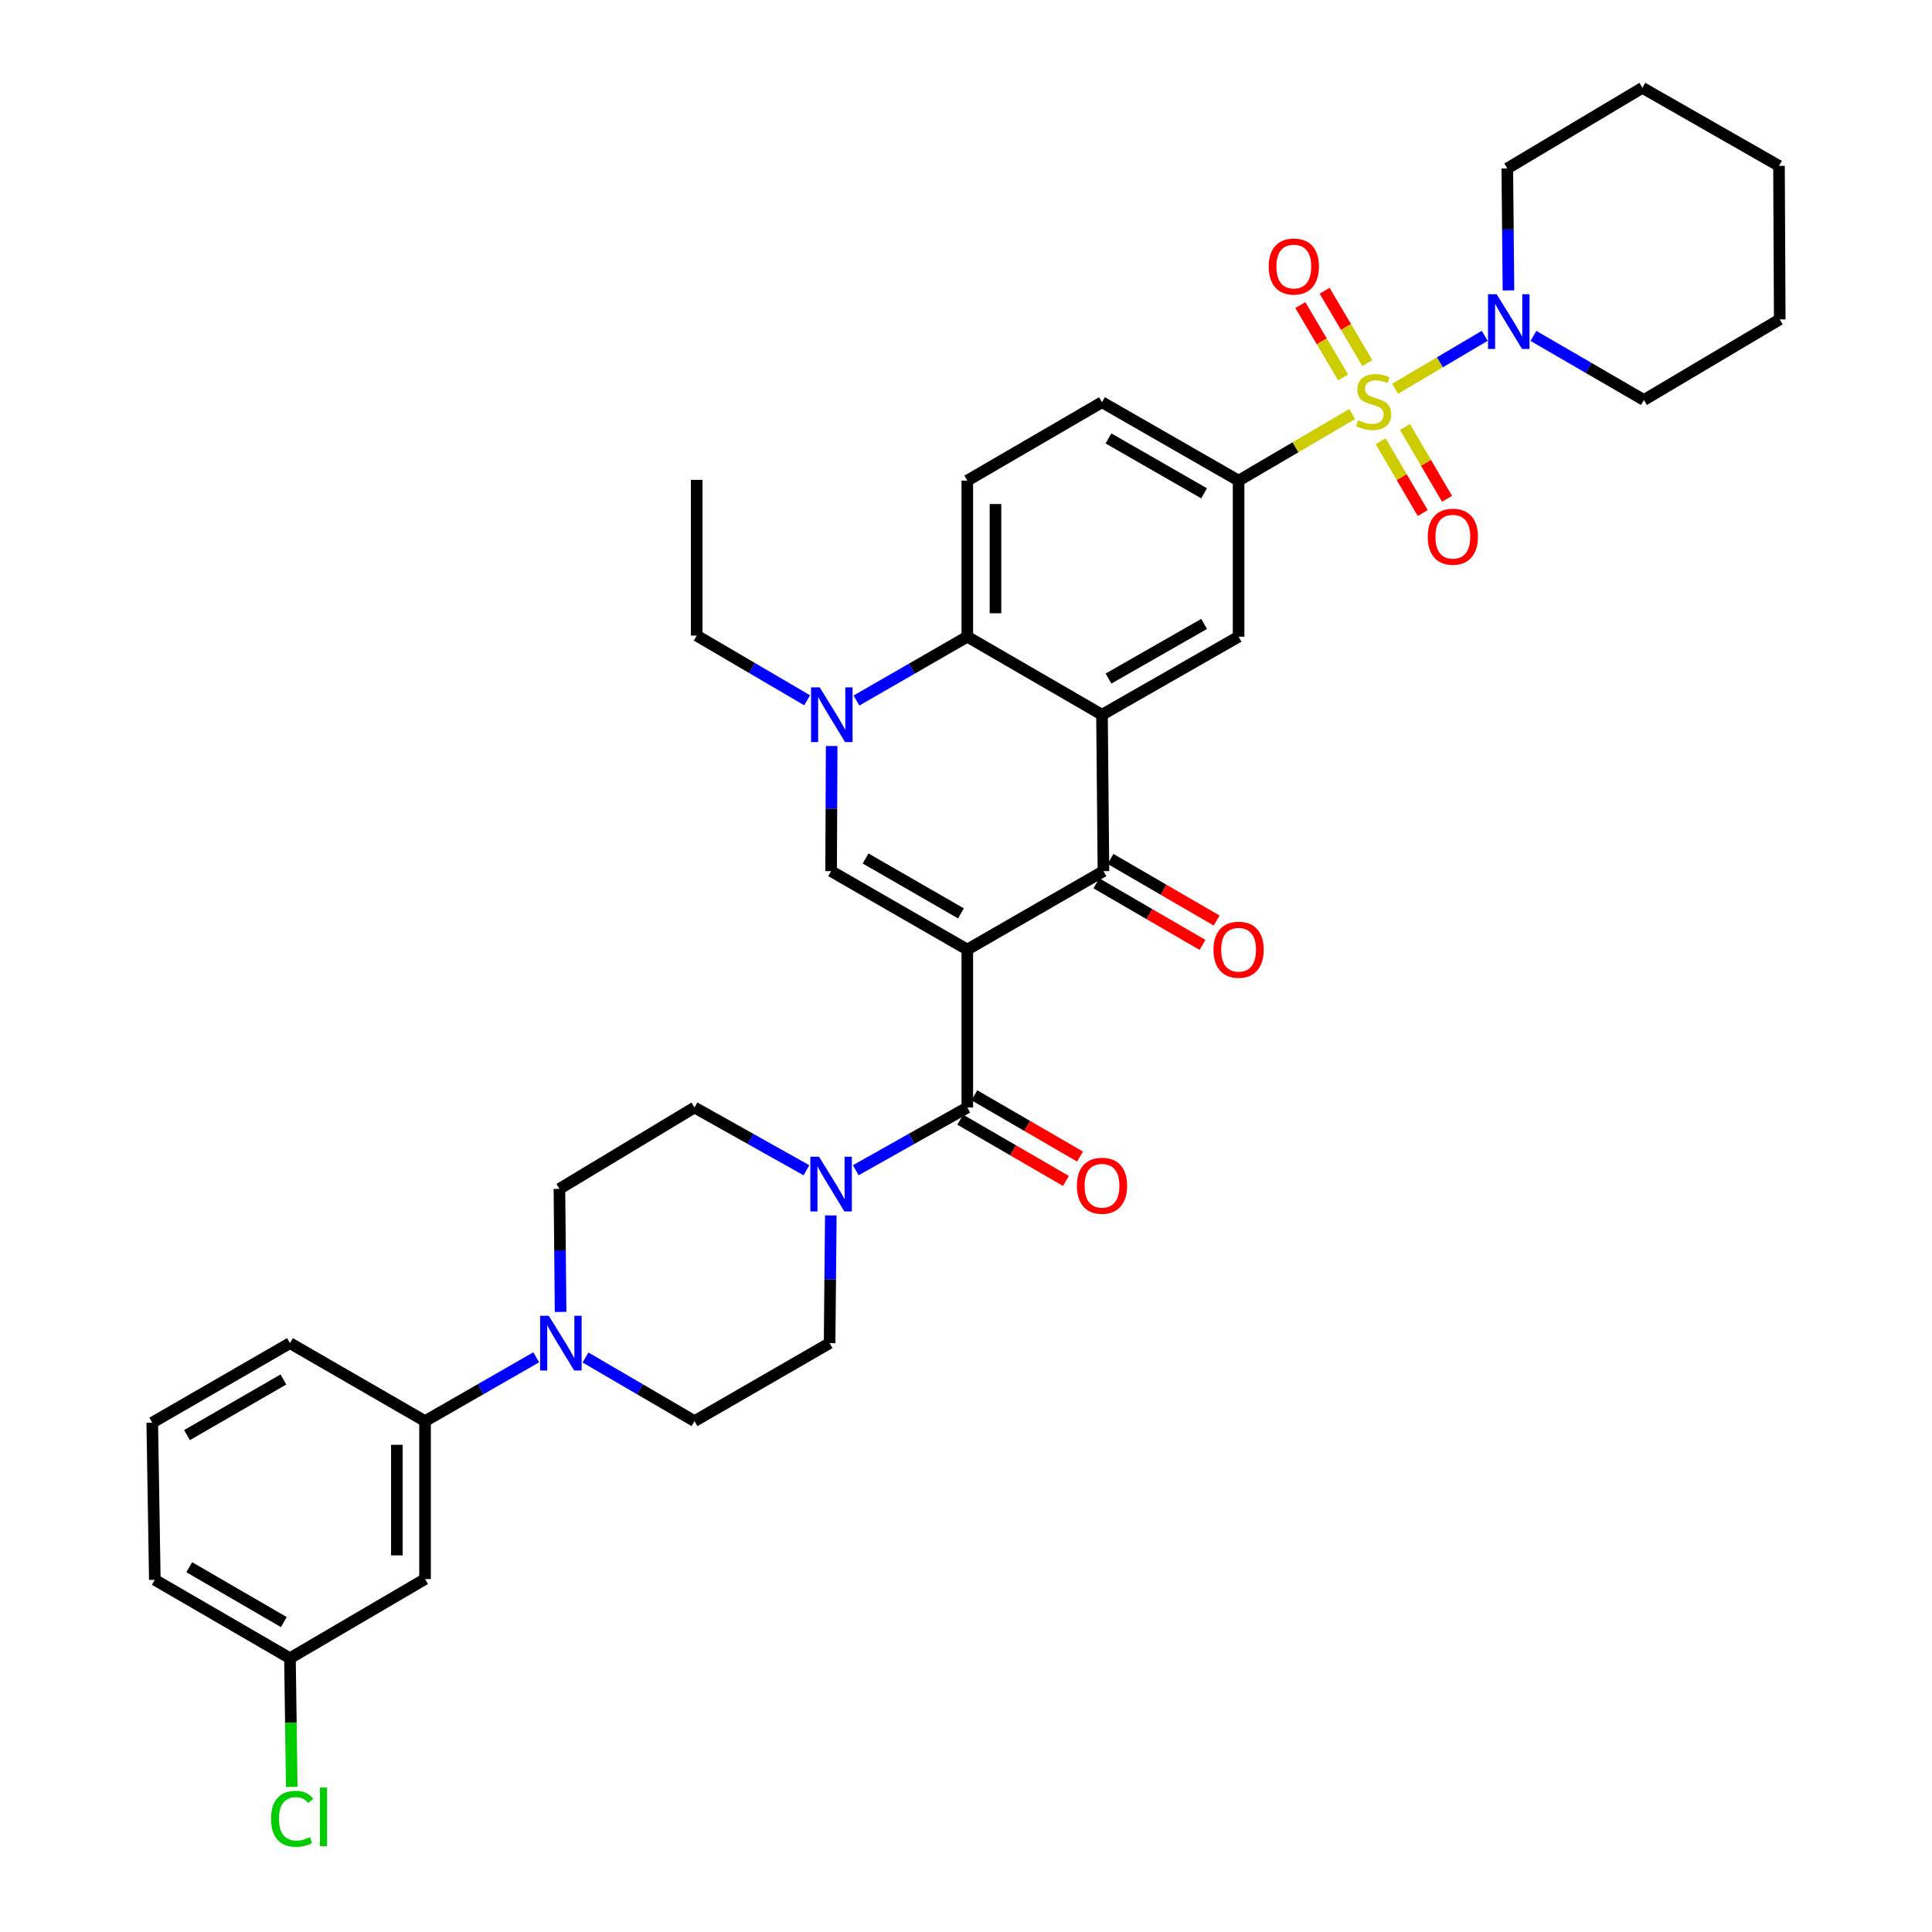 <?xml version='1.0' encoding='iso-8859-1'?>
<svg version='1.1' baseProfile='full'
              xmlns='http://www.w3.org/2000/svg'
                      xmlns:rdkit='http://www.rdkit.org/xml'
                      xmlns:xlink='http://www.w3.org/1999/xlink'
                  xml:space='preserve'
width='1000px' height='1000px' viewBox='0 0 1000 1000'>
<!-- END OF HEADER -->
<rect style='opacity:1.0;fill:#FFFFFF;stroke:none' width='1000' height='1000' x='0' y='0'> </rect>
<path class='bond-2' d='M 500.673,491.495 L 571.147,450.901' style='fill:none;fill-rule:evenodd;stroke:#000000;stroke-width:6px;stroke-linecap:butt;stroke-linejoin:miter;stroke-opacity:1' />
<path class='bond-3' d='M 500.673,491.495 L 430.182,450.901' style='fill:none;fill-rule:evenodd;stroke:#000000;stroke-width:6px;stroke-linecap:butt;stroke-linejoin:miter;stroke-opacity:1' />
<path class='bond-3' d='M 497.379,472.765 L 448.035,444.349' style='fill:none;fill-rule:evenodd;stroke:#000000;stroke-width:6px;stroke-linecap:butt;stroke-linejoin:miter;stroke-opacity:1' />
<path class='bond-4' d='M 500.673,491.495 L 500.673,573.235' style='fill:none;fill-rule:evenodd;stroke:#000000;stroke-width:6px;stroke-linecap:butt;stroke-linejoin:miter;stroke-opacity:1' />
<path class='bond-0' d='M 699.912,214.299 L 670.503,231.532' style='fill:none;fill-rule:evenodd;stroke:#CCCC00;stroke-width:6px;stroke-linecap:butt;stroke-linejoin:miter;stroke-opacity:1' />
<path class='bond-0' d='M 670.503,231.532 L 641.095,248.766' style='fill:none;fill-rule:evenodd;stroke:#000000;stroke-width:6px;stroke-linecap:butt;stroke-linejoin:miter;stroke-opacity:1' />
<path class='bond-8' d='M 722.129,201.222 L 745.307,187.52' style='fill:none;fill-rule:evenodd;stroke:#CCCC00;stroke-width:6px;stroke-linecap:butt;stroke-linejoin:miter;stroke-opacity:1' />
<path class='bond-8' d='M 745.307,187.52 L 768.486,173.818' style='fill:none;fill-rule:evenodd;stroke:#0000FF;stroke-width:6px;stroke-linecap:butt;stroke-linejoin:miter;stroke-opacity:1' />
<path class='bond-13' d='M 707.747,187.928 L 696.677,169.206' style='fill:none;fill-rule:evenodd;stroke:#CCCC00;stroke-width:6px;stroke-linecap:butt;stroke-linejoin:miter;stroke-opacity:1' />
<path class='bond-13' d='M 696.677,169.206 L 685.607,150.484' style='fill:none;fill-rule:evenodd;stroke:#FF0000;stroke-width:6px;stroke-linecap:butt;stroke-linejoin:miter;stroke-opacity:1' />
<path class='bond-13' d='M 695.19,195.352 L 684.12,176.631' style='fill:none;fill-rule:evenodd;stroke:#CCCC00;stroke-width:6px;stroke-linecap:butt;stroke-linejoin:miter;stroke-opacity:1' />
<path class='bond-13' d='M 684.12,176.631 L 673.051,157.909' style='fill:none;fill-rule:evenodd;stroke:#FF0000;stroke-width:6px;stroke-linecap:butt;stroke-linejoin:miter;stroke-opacity:1' />
<path class='bond-14' d='M 714.632,228.384 L 725.52,246.965' style='fill:none;fill-rule:evenodd;stroke:#CCCC00;stroke-width:6px;stroke-linecap:butt;stroke-linejoin:miter;stroke-opacity:1' />
<path class='bond-14' d='M 725.52,246.965 L 736.408,265.545' style='fill:none;fill-rule:evenodd;stroke:#FF0000;stroke-width:6px;stroke-linecap:butt;stroke-linejoin:miter;stroke-opacity:1' />
<path class='bond-14' d='M 727.218,221.009 L 738.106,239.589' style='fill:none;fill-rule:evenodd;stroke:#CCCC00;stroke-width:6px;stroke-linecap:butt;stroke-linejoin:miter;stroke-opacity:1' />
<path class='bond-14' d='M 738.106,239.589 L 748.994,258.17' style='fill:none;fill-rule:evenodd;stroke:#FF0000;stroke-width:6px;stroke-linecap:butt;stroke-linejoin:miter;stroke-opacity:1' />
<path class='bond-1' d='M 570.393,369.948 L 571.147,450.901' style='fill:none;fill-rule:evenodd;stroke:#000000;stroke-width:6px;stroke-linecap:butt;stroke-linejoin:miter;stroke-opacity:1' />
<path class='bond-10' d='M 570.393,369.948 L 641.095,329.549' style='fill:none;fill-rule:evenodd;stroke:#000000;stroke-width:6px;stroke-linecap:butt;stroke-linejoin:miter;stroke-opacity:1' />
<path class='bond-10' d='M 573.761,351.223 L 623.252,322.943' style='fill:none;fill-rule:evenodd;stroke:#000000;stroke-width:6px;stroke-linecap:butt;stroke-linejoin:miter;stroke-opacity:1' />
<path class='bond-36' d='M 570.393,369.948 L 500.673,329.549' style='fill:none;fill-rule:evenodd;stroke:#000000;stroke-width:6px;stroke-linecap:butt;stroke-linejoin:miter;stroke-opacity:1' />
<path class='bond-17' d='M 567.486,457.21 L 594.949,473.148' style='fill:none;fill-rule:evenodd;stroke:#000000;stroke-width:6px;stroke-linecap:butt;stroke-linejoin:miter;stroke-opacity:1' />
<path class='bond-17' d='M 594.949,473.148 L 622.412,489.086' style='fill:none;fill-rule:evenodd;stroke:#FF0000;stroke-width:6px;stroke-linecap:butt;stroke-linejoin:miter;stroke-opacity:1' />
<path class='bond-17' d='M 574.808,444.593 L 602.271,460.531' style='fill:none;fill-rule:evenodd;stroke:#000000;stroke-width:6px;stroke-linecap:butt;stroke-linejoin:miter;stroke-opacity:1' />
<path class='bond-17' d='M 602.271,460.531 L 629.734,476.469' style='fill:none;fill-rule:evenodd;stroke:#FF0000;stroke-width:6px;stroke-linecap:butt;stroke-linejoin:miter;stroke-opacity:1' />
<path class='bond-5' d='M 430.182,450.901 L 430.325,418.517' style='fill:none;fill-rule:evenodd;stroke:#000000;stroke-width:6px;stroke-linecap:butt;stroke-linejoin:miter;stroke-opacity:1' />
<path class='bond-5' d='M 430.325,418.517 L 430.467,386.132' style='fill:none;fill-rule:evenodd;stroke:#0000FF;stroke-width:6px;stroke-linecap:butt;stroke-linejoin:miter;stroke-opacity:1' />
<path class='bond-9' d='M 500.673,573.235 L 471.808,589.472' style='fill:none;fill-rule:evenodd;stroke:#000000;stroke-width:6px;stroke-linecap:butt;stroke-linejoin:miter;stroke-opacity:1' />
<path class='bond-9' d='M 471.808,589.472 L 442.944,605.71' style='fill:none;fill-rule:evenodd;stroke:#0000FF;stroke-width:6px;stroke-linecap:butt;stroke-linejoin:miter;stroke-opacity:1' />
<path class='bond-18' d='M 497.015,579.545 L 524.368,595.401' style='fill:none;fill-rule:evenodd;stroke:#000000;stroke-width:6px;stroke-linecap:butt;stroke-linejoin:miter;stroke-opacity:1' />
<path class='bond-18' d='M 524.368,595.401 L 551.721,611.257' style='fill:none;fill-rule:evenodd;stroke:#FF0000;stroke-width:6px;stroke-linecap:butt;stroke-linejoin:miter;stroke-opacity:1' />
<path class='bond-18' d='M 504.331,566.925 L 531.684,582.781' style='fill:none;fill-rule:evenodd;stroke:#000000;stroke-width:6px;stroke-linecap:butt;stroke-linejoin:miter;stroke-opacity:1' />
<path class='bond-18' d='M 531.684,582.781 L 559.037,598.637' style='fill:none;fill-rule:evenodd;stroke:#FF0000;stroke-width:6px;stroke-linecap:butt;stroke-linejoin:miter;stroke-opacity:1' />
<path class='bond-6' d='M 443.302,362.596 L 471.987,346.072' style='fill:none;fill-rule:evenodd;stroke:#0000FF;stroke-width:6px;stroke-linecap:butt;stroke-linejoin:miter;stroke-opacity:1' />
<path class='bond-6' d='M 471.987,346.072 L 500.673,329.549' style='fill:none;fill-rule:evenodd;stroke:#000000;stroke-width:6px;stroke-linecap:butt;stroke-linejoin:miter;stroke-opacity:1' />
<path class='bond-25' d='M 417.772,362.47 L 389.19,345.725' style='fill:none;fill-rule:evenodd;stroke:#0000FF;stroke-width:6px;stroke-linecap:butt;stroke-linejoin:miter;stroke-opacity:1' />
<path class='bond-25' d='M 389.19,345.725 L 360.607,328.981' style='fill:none;fill-rule:evenodd;stroke:#000000;stroke-width:6px;stroke-linecap:butt;stroke-linejoin:miter;stroke-opacity:1' />
<path class='bond-15' d='M 500.673,329.549 L 500.673,248.766' style='fill:none;fill-rule:evenodd;stroke:#000000;stroke-width:6px;stroke-linecap:butt;stroke-linejoin:miter;stroke-opacity:1' />
<path class='bond-15' d='M 515.26,317.431 L 515.26,260.883' style='fill:none;fill-rule:evenodd;stroke:#000000;stroke-width:6px;stroke-linecap:butt;stroke-linejoin:miter;stroke-opacity:1' />
<path class='bond-7' d='M 641.095,248.766 L 641.095,329.549' style='fill:none;fill-rule:evenodd;stroke:#000000;stroke-width:6px;stroke-linecap:butt;stroke-linejoin:miter;stroke-opacity:1' />
<path class='bond-38' d='M 641.095,248.766 L 570.393,208.188' style='fill:none;fill-rule:evenodd;stroke:#000000;stroke-width:6px;stroke-linecap:butt;stroke-linejoin:miter;stroke-opacity:1' />
<path class='bond-38' d='M 623.228,255.331 L 573.737,226.926' style='fill:none;fill-rule:evenodd;stroke:#000000;stroke-width:6px;stroke-linecap:butt;stroke-linejoin:miter;stroke-opacity:1' />
<path class='bond-27' d='M 793.695,173.862 L 822.288,190.449' style='fill:none;fill-rule:evenodd;stroke:#0000FF;stroke-width:6px;stroke-linecap:butt;stroke-linejoin:miter;stroke-opacity:1' />
<path class='bond-27' d='M 822.288,190.449 L 850.881,207.037' style='fill:none;fill-rule:evenodd;stroke:#000000;stroke-width:6px;stroke-linecap:butt;stroke-linejoin:miter;stroke-opacity:1' />
<path class='bond-28' d='M 780.78,150.317 L 780.48,118.75' style='fill:none;fill-rule:evenodd;stroke:#0000FF;stroke-width:6px;stroke-linecap:butt;stroke-linejoin:miter;stroke-opacity:1' />
<path class='bond-28' d='M 780.48,118.75 L 780.18,87.183' style='fill:none;fill-rule:evenodd;stroke:#000000;stroke-width:6px;stroke-linecap:butt;stroke-linejoin:miter;stroke-opacity:1' />
<path class='bond-20' d='M 417.415,605.729 L 388.444,589.482' style='fill:none;fill-rule:evenodd;stroke:#0000FF;stroke-width:6px;stroke-linecap:butt;stroke-linejoin:miter;stroke-opacity:1' />
<path class='bond-20' d='M 388.444,589.482 L 359.473,573.235' style='fill:none;fill-rule:evenodd;stroke:#000000;stroke-width:6px;stroke-linecap:butt;stroke-linejoin:miter;stroke-opacity:1' />
<path class='bond-21' d='M 430.027,629.107 L 429.712,662.155' style='fill:none;fill-rule:evenodd;stroke:#0000FF;stroke-width:6px;stroke-linecap:butt;stroke-linejoin:miter;stroke-opacity:1' />
<path class='bond-21' d='M 429.712,662.155 L 429.396,695.204' style='fill:none;fill-rule:evenodd;stroke:#000000;stroke-width:6px;stroke-linecap:butt;stroke-linejoin:miter;stroke-opacity:1' />
<path class='bond-11' d='M 303.053,702.641 L 331.263,719.106' style='fill:none;fill-rule:evenodd;stroke:#0000FF;stroke-width:6px;stroke-linecap:butt;stroke-linejoin:miter;stroke-opacity:1' />
<path class='bond-11' d='M 331.263,719.106 L 359.473,735.571' style='fill:none;fill-rule:evenodd;stroke:#000000;stroke-width:6px;stroke-linecap:butt;stroke-linejoin:miter;stroke-opacity:1' />
<path class='bond-12' d='M 277.544,702.533 L 248.771,719.052' style='fill:none;fill-rule:evenodd;stroke:#0000FF;stroke-width:6px;stroke-linecap:butt;stroke-linejoin:miter;stroke-opacity:1' />
<path class='bond-12' d='M 248.771,719.052 L 219.999,735.571' style='fill:none;fill-rule:evenodd;stroke:#000000;stroke-width:6px;stroke-linecap:butt;stroke-linejoin:miter;stroke-opacity:1' />
<path class='bond-37' d='M 290.159,679.047 L 289.858,647.2' style='fill:none;fill-rule:evenodd;stroke:#0000FF;stroke-width:6px;stroke-linecap:butt;stroke-linejoin:miter;stroke-opacity:1' />
<path class='bond-37' d='M 289.858,647.2 L 289.557,615.353' style='fill:none;fill-rule:evenodd;stroke:#000000;stroke-width:6px;stroke-linecap:butt;stroke-linejoin:miter;stroke-opacity:1' />
<path class='bond-16' d='M 219.999,735.571 L 219.999,817.318' style='fill:none;fill-rule:evenodd;stroke:#000000;stroke-width:6px;stroke-linecap:butt;stroke-linejoin:miter;stroke-opacity:1' />
<path class='bond-16' d='M 205.411,747.833 L 205.411,805.056' style='fill:none;fill-rule:evenodd;stroke:#000000;stroke-width:6px;stroke-linecap:butt;stroke-linejoin:miter;stroke-opacity:1' />
<path class='bond-29' d='M 219.999,735.571 L 150.083,695.204' style='fill:none;fill-rule:evenodd;stroke:#000000;stroke-width:6px;stroke-linecap:butt;stroke-linejoin:miter;stroke-opacity:1' />
<path class='bond-19' d='M 500.673,248.766 L 570.393,208.188' style='fill:none;fill-rule:evenodd;stroke:#000000;stroke-width:6px;stroke-linecap:butt;stroke-linejoin:miter;stroke-opacity:1' />
<path class='bond-24' d='M 219.999,817.318 L 150.083,858.293' style='fill:none;fill-rule:evenodd;stroke:#000000;stroke-width:6px;stroke-linecap:butt;stroke-linejoin:miter;stroke-opacity:1' />
<path class='bond-23' d='M 359.473,573.235 L 289.557,615.353' style='fill:none;fill-rule:evenodd;stroke:#000000;stroke-width:6px;stroke-linecap:butt;stroke-linejoin:miter;stroke-opacity:1' />
<path class='bond-22' d='M 429.396,695.204 L 359.473,735.571' style='fill:none;fill-rule:evenodd;stroke:#000000;stroke-width:6px;stroke-linecap:butt;stroke-linejoin:miter;stroke-opacity:1' />
<path class='bond-26' d='M 150.083,858.293 L 150.547,891.601' style='fill:none;fill-rule:evenodd;stroke:#000000;stroke-width:6px;stroke-linecap:butt;stroke-linejoin:miter;stroke-opacity:1' />
<path class='bond-26' d='M 150.547,891.601 L 151.01,924.908' style='fill:none;fill-rule:evenodd;stroke:#00CC00;stroke-width:6px;stroke-linecap:butt;stroke-linejoin:miter;stroke-opacity:1' />
<path class='bond-39' d='M 150.083,858.293 L 80.136,817.715' style='fill:none;fill-rule:evenodd;stroke:#000000;stroke-width:6px;stroke-linecap:butt;stroke-linejoin:miter;stroke-opacity:1' />
<path class='bond-39' d='M 146.911,839.588 L 97.948,811.184' style='fill:none;fill-rule:evenodd;stroke:#000000;stroke-width:6px;stroke-linecap:butt;stroke-linejoin:miter;stroke-opacity:1' />
<path class='bond-32' d='M 360.607,328.981 L 360.607,248.377' style='fill:none;fill-rule:evenodd;stroke:#000000;stroke-width:6px;stroke-linecap:butt;stroke-linejoin:miter;stroke-opacity:1' />
<path class='bond-34' d='M 850.881,207.037 L 921.193,165.308' style='fill:none;fill-rule:evenodd;stroke:#000000;stroke-width:6px;stroke-linecap:butt;stroke-linejoin:miter;stroke-opacity:1' />
<path class='bond-33' d='M 780.18,87.183 L 850.103,45.455' style='fill:none;fill-rule:evenodd;stroke:#000000;stroke-width:6px;stroke-linecap:butt;stroke-linejoin:miter;stroke-opacity:1' />
<path class='bond-30' d='M 150.083,695.204 L 78.807,736.357' style='fill:none;fill-rule:evenodd;stroke:#000000;stroke-width:6px;stroke-linecap:butt;stroke-linejoin:miter;stroke-opacity:1' />
<path class='bond-30' d='M 146.686,714.01 L 96.792,742.817' style='fill:none;fill-rule:evenodd;stroke:#000000;stroke-width:6px;stroke-linecap:butt;stroke-linejoin:miter;stroke-opacity:1' />
<path class='bond-31' d='M 78.807,736.357 L 80.136,817.715' style='fill:none;fill-rule:evenodd;stroke:#000000;stroke-width:6px;stroke-linecap:butt;stroke-linejoin:miter;stroke-opacity:1' />
<path class='bond-35' d='M 850.103,45.455 L 920.804,85.854' style='fill:none;fill-rule:evenodd;stroke:#000000;stroke-width:6px;stroke-linecap:butt;stroke-linejoin:miter;stroke-opacity:1' />
<path class='bond-40' d='M 921.193,165.308 L 920.804,85.854' style='fill:none;fill-rule:evenodd;stroke:#000000;stroke-width:6px;stroke-linecap:butt;stroke-linejoin:miter;stroke-opacity:1' />
<path  class='atom-1' d='M 703.018 217.51
Q 703.338 217.63, 704.658 218.19
Q 705.978 218.75, 707.418 219.11
Q 708.898 219.43, 710.338 219.43
Q 713.018 219.43, 714.578 218.15
Q 716.138 216.83, 716.138 214.55
Q 716.138 212.99, 715.338 212.03
Q 714.578 211.07, 713.378 210.55
Q 712.178 210.03, 710.178 209.43
Q 707.658 208.67, 706.138 207.95
Q 704.658 207.23, 703.578 205.71
Q 702.538 204.19, 702.538 201.63
Q 702.538 198.07, 704.938 195.87
Q 707.378 193.67, 712.178 193.67
Q 715.458 193.67, 719.178 195.23
L 718.258 198.31
Q 714.858 196.91, 712.298 196.91
Q 709.538 196.91, 708.018 198.07
Q 706.498 199.19, 706.538 201.15
Q 706.538 202.67, 707.298 203.59
Q 708.098 204.51, 709.218 205.03
Q 710.378 205.55, 712.298 206.15
Q 714.858 206.95, 716.378 207.75
Q 717.898 208.55, 718.978 210.19
Q 720.098 211.79, 720.098 214.55
Q 720.098 218.47, 717.458 220.59
Q 714.858 222.67, 710.498 222.67
Q 707.978 222.67, 706.058 222.11
Q 704.178 221.59, 701.938 220.67
L 703.018 217.51
' fill='#CCCC00'/>
<path  class='atom-6' d='M 424.279 355.788
L 433.559 370.788
Q 434.479 372.268, 435.959 374.948
Q 437.439 377.628, 437.519 377.788
L 437.519 355.788
L 441.279 355.788
L 441.279 384.108
L 437.399 384.108
L 427.439 367.708
Q 426.279 365.788, 425.039 363.588
Q 423.839 361.388, 423.479 360.708
L 423.479 384.108
L 419.799 384.108
L 419.799 355.788
L 424.279 355.788
' fill='#0000FF'/>
<path  class='atom-9' d='M 774.673 152.299
L 783.953 167.299
Q 784.873 168.779, 786.353 171.459
Q 787.833 174.139, 787.913 174.299
L 787.913 152.299
L 791.673 152.299
L 791.673 180.619
L 787.793 180.619
L 777.833 164.219
Q 776.673 162.299, 775.433 160.099
Q 774.233 157.899, 773.873 157.219
L 773.873 180.619
L 770.193 180.619
L 770.193 152.299
L 774.673 152.299
' fill='#0000FF'/>
<path  class='atom-10' d='M 423.922 598.729
L 433.202 613.729
Q 434.122 615.209, 435.602 617.889
Q 437.082 620.569, 437.162 620.729
L 437.162 598.729
L 440.922 598.729
L 440.922 627.049
L 437.042 627.049
L 427.082 610.649
Q 425.922 608.729, 424.682 606.529
Q 423.482 604.329, 423.122 603.649
L 423.122 627.049
L 419.442 627.049
L 419.442 598.729
L 423.922 598.729
' fill='#0000FF'/>
<path  class='atom-12' d='M 284.051 681.044
L 293.331 696.044
Q 294.251 697.524, 295.731 700.204
Q 297.211 702.884, 297.291 703.044
L 297.291 681.044
L 301.051 681.044
L 301.051 709.364
L 297.171 709.364
L 287.211 692.964
Q 286.051 691.044, 284.811 688.844
Q 283.611 686.644, 283.251 685.964
L 283.251 709.364
L 279.571 709.364
L 279.571 681.044
L 284.051 681.044
' fill='#0000FF'/>
<path  class='atom-14' d='M 656.678 137.955
Q 656.678 131.155, 660.038 127.355
Q 663.398 123.555, 669.678 123.555
Q 675.958 123.555, 679.318 127.355
Q 682.678 131.155, 682.678 137.955
Q 682.678 144.835, 679.278 148.755
Q 675.878 152.635, 669.678 152.635
Q 663.438 152.635, 660.038 148.755
Q 656.678 144.875, 656.678 137.955
M 669.678 149.435
Q 673.998 149.435, 676.318 146.555
Q 678.678 143.635, 678.678 137.955
Q 678.678 132.395, 676.318 129.595
Q 673.998 126.755, 669.678 126.755
Q 665.358 126.755, 662.998 129.555
Q 660.678 132.355, 660.678 137.955
Q 660.678 143.675, 662.998 146.555
Q 665.358 149.435, 669.678 149.435
' fill='#FF0000'/>
<path  class='atom-15' d='M 738.993 277.794
Q 738.993 270.994, 742.353 267.194
Q 745.713 263.394, 751.993 263.394
Q 758.273 263.394, 761.633 267.194
Q 764.993 270.994, 764.993 277.794
Q 764.993 284.674, 761.593 288.594
Q 758.193 292.474, 751.993 292.474
Q 745.753 292.474, 742.353 288.594
Q 738.993 284.714, 738.993 277.794
M 751.993 289.274
Q 756.313 289.274, 758.633 286.394
Q 760.993 283.474, 760.993 277.794
Q 760.993 272.234, 758.633 269.434
Q 756.313 266.594, 751.993 266.594
Q 747.673 266.594, 745.313 269.394
Q 742.993 272.194, 742.993 277.794
Q 742.993 283.514, 745.313 286.394
Q 747.673 289.274, 751.993 289.274
' fill='#FF0000'/>
<path  class='atom-18' d='M 628.095 491.575
Q 628.095 484.775, 631.455 480.975
Q 634.815 477.175, 641.095 477.175
Q 647.375 477.175, 650.735 480.975
Q 654.095 484.775, 654.095 491.575
Q 654.095 498.455, 650.695 502.375
Q 647.295 506.255, 641.095 506.255
Q 634.855 506.255, 631.455 502.375
Q 628.095 498.495, 628.095 491.575
M 641.095 503.055
Q 645.415 503.055, 647.735 500.175
Q 650.095 497.255, 650.095 491.575
Q 650.095 486.015, 647.735 483.215
Q 645.415 480.375, 641.095 480.375
Q 636.775 480.375, 634.415 483.175
Q 632.095 485.975, 632.095 491.575
Q 632.095 497.295, 634.415 500.175
Q 636.775 503.055, 641.095 503.055
' fill='#FF0000'/>
<path  class='atom-19' d='M 557.393 613.731
Q 557.393 606.931, 560.753 603.131
Q 564.113 599.331, 570.393 599.331
Q 576.673 599.331, 580.033 603.131
Q 583.393 606.931, 583.393 613.731
Q 583.393 620.611, 579.993 624.531
Q 576.593 628.411, 570.393 628.411
Q 564.153 628.411, 560.753 624.531
Q 557.393 620.651, 557.393 613.731
M 570.393 625.211
Q 574.713 625.211, 577.033 622.331
Q 579.393 619.411, 579.393 613.731
Q 579.393 608.171, 577.033 605.371
Q 574.713 602.531, 570.393 602.531
Q 566.073 602.531, 563.713 605.331
Q 561.393 608.131, 561.393 613.731
Q 561.393 619.451, 563.713 622.331
Q 566.073 625.211, 570.393 625.211
' fill='#FF0000'/>
<path  class='atom-27' d='M 140.306 941.402
Q 140.306 934.362, 143.586 930.682
Q 146.906 926.962, 153.186 926.962
Q 159.026 926.962, 162.146 931.082
L 159.506 933.242
Q 157.226 930.242, 153.186 930.242
Q 148.906 930.242, 146.626 933.122
Q 144.386 935.962, 144.386 941.402
Q 144.386 947.002, 146.706 949.882
Q 149.066 952.762, 153.626 952.762
Q 156.746 952.762, 160.386 950.882
L 161.506 953.882
Q 160.026 954.842, 157.786 955.402
Q 155.546 955.962, 153.066 955.962
Q 146.906 955.962, 143.586 952.202
Q 140.306 948.442, 140.306 941.402
' fill='#00CC00'/>
<path  class='atom-27' d='M 165.586 925.242
L 169.266 925.242
L 169.266 955.602
L 165.586 955.602
L 165.586 925.242
' fill='#00CC00'/>
</svg>
